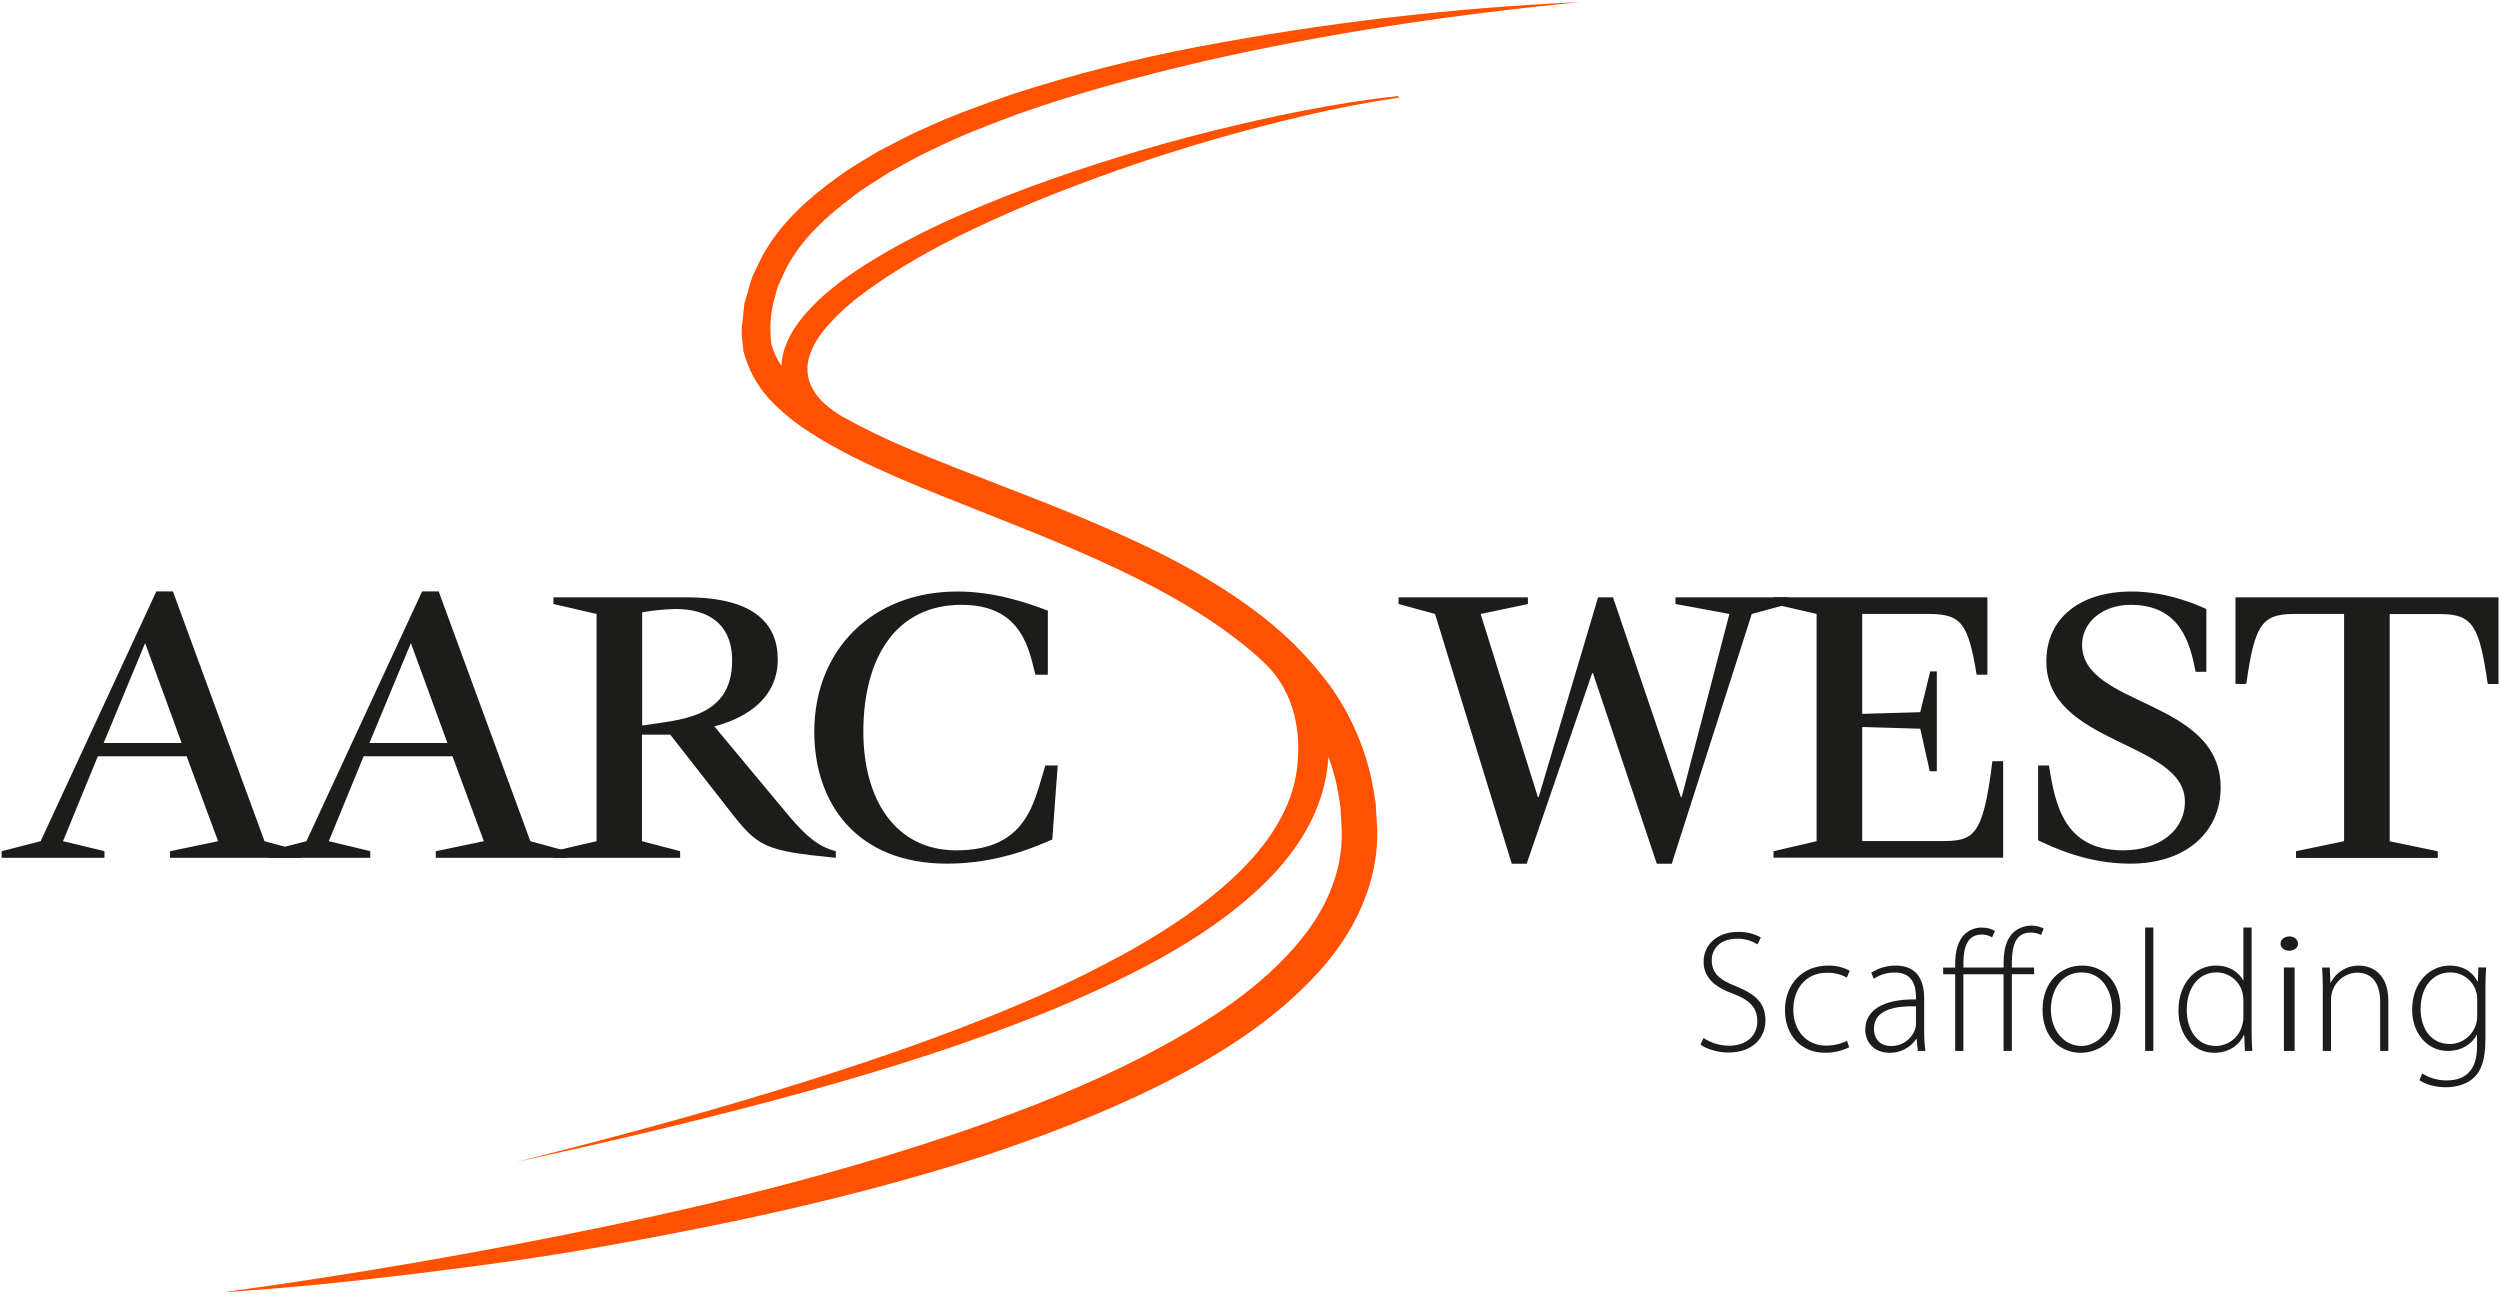 <?xml version="1.0" encoding="UTF-8"?>
<svg width="139px" height="72px" viewBox="0 0 139 72" version="1.1" xmlns="http://www.w3.org/2000/svg" xmlns:xlink="http://www.w3.org/1999/xlink">
    <!-- Generator: Sketch 61 (89581) - https://sketch.com -->
    <title>Logo/Scaffolding</title>
    <desc>Created with Sketch.</desc>
    <g id="Page-Design" stroke="none" stroke-width="1" fill="none" fill-rule="evenodd">
        <g id="LaningPage" transform="translate(-531, -24)">
            <g id="Logo/Scaffolding" transform="translate(531, 24)">
                <g id="AARC-West-Scaffolding-Logo">
                    <path d="M94.718,57.711 C95.137,57.991 95.63,58.141 96.133,58.142 C97.103,58.142 97.706,57.588 97.706,56.785 C97.706,56.056 97.327,55.625 96.39,55.263 C95.346,54.891 94.72,54.353 94.72,53.466 C94.72,52.511 95.506,51.815 96.607,51.815 C97.058,51.797 97.505,51.903 97.901,52.122 L97.721,52.508 C97.378,52.295 96.981,52.185 96.577,52.193 C95.528,52.193 95.173,52.866 95.173,53.379 C95.173,54.102 95.589,54.471 96.519,54.836 C97.589,55.271 98.159,55.759 98.159,56.729 C98.159,57.676 97.484,58.521 96.099,58.521 C95.539,58.521 94.886,58.336 94.548,58.082 L94.718,57.711 Z" id="Path" fill="#1C1C1A" fill-rule="nonzero"></path>
                    <path d="M102.816,58.23 C102.395,58.434 101.933,58.538 101.465,58.533 C100.133,58.533 99.245,57.558 99.245,56.166 C99.245,54.689 100.247,53.687 101.629,53.687 C102.052,53.673 102.471,53.772 102.843,53.974 L102.685,54.356 C102.349,54.169 101.969,54.076 101.585,54.086 C100.346,54.086 99.709,55.033 99.709,56.13 C99.709,57.345 100.473,58.137 101.538,58.137 C101.938,58.138 102.334,58.046 102.693,57.869 L102.816,58.23 Z" id="Path" fill="#1C1C1A" fill-rule="nonzero"></path>
                    <path d="M106.631,58.431 L106.565,57.766 L106.543,57.766 C106.212,58.256 105.658,58.545 105.069,58.536 C104.14,58.536 103.708,57.88 103.708,57.261 C103.708,56.191 104.651,55.546 106.528,55.565 L106.528,55.442 C106.528,54.983 106.439,54.067 105.346,54.074 C104.933,54.067 104.528,54.188 104.186,54.419 L104.041,54.086 C104.444,53.823 104.915,53.684 105.396,53.685 C106.73,53.685 106.984,54.691 106.984,55.519 L106.984,57.329 C106.981,57.698 107.003,58.068 107.052,58.434 L106.631,58.431 Z M106.528,55.951 C105.52,55.923 104.192,56.075 104.192,57.189 C104.192,57.856 104.631,58.156 105.112,58.156 C105.722,58.181 106.277,57.803 106.48,57.225 C106.51,57.135 106.527,57.042 106.528,56.947 L106.528,55.951 Z" id="Shape" fill="#1C1C1A" fill-rule="nonzero"></path>
                    <path d="M111.398,58.431 L111.398,54.17 L109.164,54.17 L109.164,58.431 L108.708,58.431 L108.708,54.17 L108.041,54.17 L108.041,53.797 L108.708,53.797 L108.708,53.605 C108.708,52.882 108.865,52.314 109.22,51.959 C109.489,51.696 109.854,51.557 110.228,51.576 C110.47,51.573 110.708,51.637 110.917,51.76 L110.76,52.118 C110.586,52.016 110.388,51.961 110.186,51.961 C109.382,51.961 109.167,52.663 109.167,53.558 L109.167,53.794 L111.401,53.794 L111.401,53.54 C111.401,52.825 111.54,52.248 111.912,51.871 C112.379,51.44 113.061,51.342 113.629,51.624 L113.485,51.984 C113.303,51.891 113.102,51.846 112.898,51.853 C112.038,51.853 111.86,52.642 111.86,53.534 L111.86,53.794 L113.096,53.794 L113.096,54.167 L111.86,54.167 L111.86,58.427 L111.398,58.431 Z" id="Path" fill="#1C1C1A" fill-rule="nonzero"></path>
                    <path d="M117.898,56.068 C117.898,57.804 116.716,58.536 115.686,58.536 C114.489,58.536 113.566,57.605 113.566,56.147 C113.566,54.56 114.604,53.685 115.754,53.685 C117.029,53.685 117.898,54.646 117.898,56.068 Z M114.029,56.125 C114.029,57.285 114.766,58.156 115.718,58.156 C116.669,58.156 117.436,57.279 117.436,56.089 C117.436,55.241 116.964,54.067 115.741,54.067 C114.563,54.067 114.029,55.126 114.029,56.125 L114.029,56.125 Z" id="Shape" fill="#1C1C1A" fill-rule="nonzero"></path>
                    <polygon id="Path" fill="#1C1C1A" fill-rule="nonzero" points="119.27 51.569 119.727 51.569 119.727 58.431 119.27 58.431"></polygon>
                    <path d="M125.19,51.569 L125.19,57.353 C125.19,57.694 125.204,58.106 125.227,58.431 L124.814,58.431 L124.782,57.552 L124.759,57.552 C124.521,58.069 123.973,58.536 123.114,58.536 C121.974,58.536 121.122,57.58 121.122,56.196 C121.122,54.65 122.065,53.685 123.205,53.685 C124.002,53.685 124.506,54.1 124.712,54.501 L124.732,54.501 L124.732,51.569 L125.19,51.569 Z M124.732,55.628 C124.732,55.486 124.717,55.344 124.686,55.205 C124.521,54.533 123.917,54.062 123.227,54.067 C122.223,54.067 121.584,54.946 121.584,56.147 C121.584,57.192 122.105,58.156 123.205,58.156 C123.92,58.146 124.533,57.641 124.683,56.939 C124.718,56.815 124.734,56.685 124.732,56.556 L124.732,55.628 Z" id="Shape" fill="#1C1C1A" fill-rule="nonzero"></path>
                    <path d="M127.765,52.466 C127.776,52.604 127.687,52.736 127.533,52.808 C127.379,52.88 127.186,52.88 127.032,52.808 C126.878,52.736 126.788,52.604 126.8,52.466 C126.791,52.251 127.008,52.072 127.285,52.063 C127.419,52.065 127.546,52.109 127.637,52.185 C127.727,52.261 127.774,52.363 127.765,52.466 Z M126.984,58.431 L126.984,53.791 L127.58,53.791 L127.58,58.431 L126.984,58.431 Z" id="Shape" fill="#1C1C1A" fill-rule="nonzero"></path>
                    <path d="M129.147,54.901 C129.147,54.474 129.133,54.156 129.11,53.796 L129.536,53.796 L129.569,54.634 L129.589,54.634 C129.895,54.038 130.513,53.67 131.18,53.687 C131.621,53.687 132.792,53.914 132.792,55.652 L132.792,58.432 L132.336,58.432 L132.336,55.691 C132.336,54.845 132.011,54.078 131.055,54.078 C130.254,54.102 129.614,54.756 129.605,55.56 L129.605,58.431 L129.147,58.431 L129.147,54.901 Z" id="Path" fill="#1C1C1A" fill-rule="nonzero"></path>
                    <path d="M138.228,53.791 C138.204,54.137 138.19,54.504 138.19,54.99 L138.19,57.757 C138.19,58.945 137.946,59.535 137.561,59.905 C137.14,60.309 136.519,60.452 135.989,60.452 C135.459,60.452 134.871,60.316 134.52,60.054 L134.677,59.684 C135.088,59.945 135.566,60.079 136.052,60.07 C137.022,60.07 137.723,59.565 137.723,58.191 L137.723,57.536 L137.704,57.536 C137.464,58.009 136.918,58.432 136.096,58.432 C134.935,58.432 134.115,57.414 134.115,56.157 C134.115,54.534 135.171,53.687 136.196,53.687 C137.105,53.687 137.561,54.187 137.75,54.575 L137.769,54.575 L137.796,53.786 L138.228,53.791 Z M137.733,55.574 C137.737,55.423 137.717,55.273 137.674,55.128 C137.481,54.494 136.897,54.063 136.237,54.067 C135.259,54.067 134.586,54.874 134.586,56.101 C134.586,57.145 135.132,58.049 136.225,58.049 C137.06,58.029 137.729,57.346 137.733,56.507 L137.733,55.574 Z" id="Shape" fill="#1C1C1A" fill-rule="nonzero"></path>
                    <path d="M0.091,47.326 L2.26,46.77 L8.691,32.883 L9.614,32.883 L14.708,46.77 L16.737,47.326 L16.737,47.695 L9.452,47.695 L9.452,47.326 L12.125,46.77 L10.378,42.05 L5.44,42.05 L3.503,46.77 L5.808,47.326 L5.808,47.695 L0.091,47.695 L0.091,47.326 Z M5.763,41.309 L10.098,41.309 L8.068,35.757 L5.763,41.309 Z" id="Shape" fill="#1C1C1A" fill-rule="nonzero"></path>
                    <path d="M14.869,47.326 L17.037,46.77 L23.468,32.883 L24.391,32.883 L29.486,46.77 L31.514,47.326 L31.514,47.695 L24.229,47.695 L24.229,47.326 L26.902,46.77 L25.158,42.05 L20.218,42.05 L18.281,46.77 L20.587,47.326 L20.587,47.695 L14.869,47.695 L14.869,47.326 Z M20.54,41.309 L24.875,41.309 L22.845,35.757 L20.54,41.309 Z" id="Shape" fill="#1C1C1A" fill-rule="nonzero"></path>
                    <path d="M30.77,47.326 L33.168,46.77 L33.168,34.136 L30.77,33.583 L30.77,33.212 L38.172,33.212 C41.882,33.212 43.243,34.646 43.243,36.66 C43.243,39.112 41.007,40.06 39.716,40.384 L43.588,45.035 C44.689,46.376 45.433,47.07 46.471,47.326 L46.471,47.695 C42.459,47.302 42.136,47.094 40.522,45.012 L37.266,40.846 L35.693,40.846 L35.693,46.77 L37.815,47.326 L37.815,47.695 L30.77,47.695 L30.77,47.326 Z M35.704,40.338 C37.756,40.013 40.706,39.967 40.706,36.728 C40.706,34.646 39.324,33.86 37.571,33.86 C36.945,33.875 36.321,33.936 35.704,34.045 L35.704,40.338 Z" id="Shape" fill="#1C1C1A" fill-rule="nonzero"></path>
                    <path d="M58.507,46.677 C57.586,47.07 55.488,48.019 52.652,48.019 C47.65,48.019 45.274,44.687 45.274,40.685 C45.274,36.126 48.502,32.888 53.229,32.888 C55.303,32.888 57.124,33.519 58.26,33.952 L58.26,37.515 L57.569,37.515 C57.223,36.243 56.9,33.628 53.465,33.628 C49.799,33.628 48.002,36.59 48.002,40.685 C48.002,44.433 49.776,47.279 53.166,47.279 C57.177,47.279 57.499,44.503 58.122,42.559 L58.808,42.559 L58.507,46.677 Z" id="Path" fill="#1C1C1A" fill-rule="nonzero"></path>
                    <polygon id="Path" fill="#1C1C1A" fill-rule="nonzero" points="79.788 34.136 77.76 33.583 77.76 33.212 84.952 33.212 84.952 33.583 82.324 34.136 85.505 44.316 85.551 44.316 88.853 33.212 89.683 33.212 93.457 44.316 93.503 44.316 96.154 34.136 93.157 33.583 93.157 33.212 99.427 33.212 99.427 33.583 97.399 34.136 92.949 48.023 92.119 48.023 88.568 37.427 88.526 37.427 84.883 48.023 84.053 48.023"></polygon>
                    <path d="M98.605,47.326 L101.003,46.77 L101.003,34.136 L98.605,33.583 L98.605,33.212 L110.5,33.212 L110.5,37.515 L109.901,37.515 C109.44,34.739 109.095,34.136 107.274,34.136 L103.539,34.136 L103.539,39.69 L106.766,39.598 L107.319,37.33 L107.687,37.33 L107.687,42.884 L107.296,42.884 L106.766,40.517 L103.539,40.423 L103.539,46.764 L107.849,46.764 C109.717,46.764 110.247,46.625 110.777,42.322 L111.376,42.322 L111.376,47.687 L98.605,47.687 L98.605,47.326 Z" id="Path" fill="#1C1C1A" fill-rule="nonzero"></path>
                    <path d="M122.076,37.353 C121.762,35.71 121.2,33.628 118.46,33.628 C116.961,33.628 115.763,34.553 115.763,35.849 C115.763,39.32 123.468,38.834 123.468,43.785 C123.468,46.215 121.6,48.019 118.436,48.019 C116.062,48.019 114.217,47.14 113.32,46.723 L113.32,42.559 L113.919,42.559 C114.265,44.642 114.705,47.279 118.045,47.279 C120.005,47.279 121.48,46.215 121.48,44.572 C121.48,41.194 113.776,41.426 113.776,36.775 C113.776,34.408 115.596,32.888 118.524,32.888 C120.507,32.888 122.141,33.628 122.674,33.86 L122.674,37.353 L122.076,37.353 Z" id="Path" fill="#1C1C1A" fill-rule="nonzero"></path>
                    <path d="M127.658,47.326 L130.331,46.77 L130.331,34.136 L127.521,34.136 C125.701,34.136 125.355,34.831 124.892,38.025 L124.293,38.025 L124.293,33.212 L138.917,33.212 L138.917,38.031 L138.318,38.031 C137.855,34.837 137.509,34.143 135.689,34.143 L132.868,34.143 L132.868,46.777 L135.541,47.332 L135.541,47.701 L127.658,47.701 L127.658,47.326 Z" id="Path" fill="#1C1C1A" fill-rule="nonzero"></path>
                    <path d="M46.328,17.775 C46.614,17.468 46.92,17.181 47.244,16.915 C47.559,16.631 47.905,16.38 48.249,16.126 C51.045,14.111 54.251,12.594 57.484,11.234 C60.744,9.901 64.072,8.742 67.454,7.762 C70.841,6.795 74.272,5.941 77.765,5.43 L77.754,5.335 C74.236,5.719 70.766,6.45 67.329,7.297 C63.889,8.159 60.498,9.204 57.169,10.428 C53.848,11.682 50.554,13.082 47.529,15.096 C47.155,15.356 46.776,15.609 46.428,15.907 C46.058,16.189 45.707,16.495 45.378,16.824 C44.713,17.482 44.059,18.22 43.684,19.214 C43.543,19.575 43.463,19.957 43.445,20.344 C43.205,19.983 43.02,19.587 42.897,19.17 C42.788,18.405 42.819,17.625 42.989,16.871 C43.115,16.489 43.156,16.082 43.342,15.717 C43.527,15.353 43.656,14.971 43.878,14.622 C44.697,13.193 45.975,12.015 47.337,10.993 C48.007,10.455 48.763,10.024 49.49,9.554 C50.259,9.146 51.002,8.694 51.803,8.337 C53.367,7.548 55.013,6.932 56.661,6.317 C59.982,5.146 63.402,4.235 66.846,3.423 C73.747,1.845 80.784,0.811 87.85,0.118 L87.85,0.118 C80.74,0.436 73.662,1.262 66.67,2.59 C63.158,3.251 59.692,4.134 56.292,5.236 C54.6,5.826 52.905,6.426 51.271,7.198 C50.439,7.548 49.65,8.001 48.842,8.409 C48.065,8.883 47.269,9.32 46.53,9.88 C45.051,10.953 43.614,12.198 42.61,13.851 C42.351,14.253 42.167,14.707 41.945,15.137 C41.724,15.566 41.642,16.061 41.488,16.524 L41.387,16.877 L41.348,17.242 L41.272,17.974 C41.184,18.447 41.282,18.998 41.335,19.521 C41.595,20.525 42.098,21.451 42.799,22.214 C43.462,22.907 44.206,23.517 45.015,24.031 C46.587,25.048 48.227,25.817 49.873,26.538 C53.175,27.958 56.512,29.162 59.745,30.561 C62.978,31.959 66.129,33.508 68.838,35.61 C69.375,36.019 69.888,36.459 70.374,36.928 C71.98,38.506 72.379,40.715 72.104,42.821 C71.816,45.005 70.462,46.987 68.781,48.601 C67.101,50.215 65.088,51.571 63.004,52.758 C60.898,53.933 58.726,54.987 56.499,55.914 C52.032,57.796 47.42,59.335 42.769,60.755 C38.118,62.175 33.418,63.419 28.703,64.609 C33.454,63.573 38.194,62.469 42.9,61.214 C47.606,59.96 52.278,58.555 56.845,56.796 C59.14,55.926 61.383,54.925 63.563,53.797 C65.74,52.649 67.865,51.333 69.745,49.639 C71.604,47.973 73.283,45.773 73.745,43.081 C73.802,42.75 73.841,42.416 73.86,42.08 C74.058,42.607 74.215,43.148 74.332,43.698 C74.396,44.105 74.489,44.507 74.533,44.918 L74.599,46.16 C74.624,46.959 74.527,47.757 74.312,48.527 C73.889,50.064 73.024,51.497 71.909,52.74 C69.678,55.265 66.665,57.116 63.589,58.724 C60.485,60.321 57.21,61.623 53.881,62.772 C47.216,65.071 40.337,66.812 33.401,68.246 C26.465,69.681 19.466,70.886 12.422,71.846 L12.422,71.846 C15.969,71.625 19.506,71.257 23.036,70.826 C26.566,70.395 30.093,69.919 33.596,69.289 C40.604,68.047 47.59,66.545 54.411,64.364 C57.812,63.248 61.173,61.975 64.421,60.368 C67.64,58.745 70.811,56.816 73.346,54.01 C74.604,52.619 75.659,50.936 76.194,49.036 C76.467,48.09 76.596,47.108 76.576,46.123 L76.488,44.703 C76.434,44.23 76.33,43.756 76.247,43.283 C75.832,41.41 75.04,39.643 73.92,38.088 C73.237,37.171 72.477,36.314 71.648,35.527 C71.252,35.151 70.547,34.545 69.983,34.116 C67.036,31.875 63.745,30.303 60.449,28.908 C57.154,27.513 53.785,26.328 50.554,24.963 C49.263,24.426 48.003,23.815 46.78,23.134 C46.151,22.749 45.511,22.236 45.208,21.656 C44.857,21.074 44.793,20.363 45.033,19.727 C45.247,19.028 45.757,18.37 46.328,17.775 Z" id="Path" fill="#FF5100" fill-rule="nonzero"></path>
                </g>
            </g>
        </g>
    </g>
</svg>
